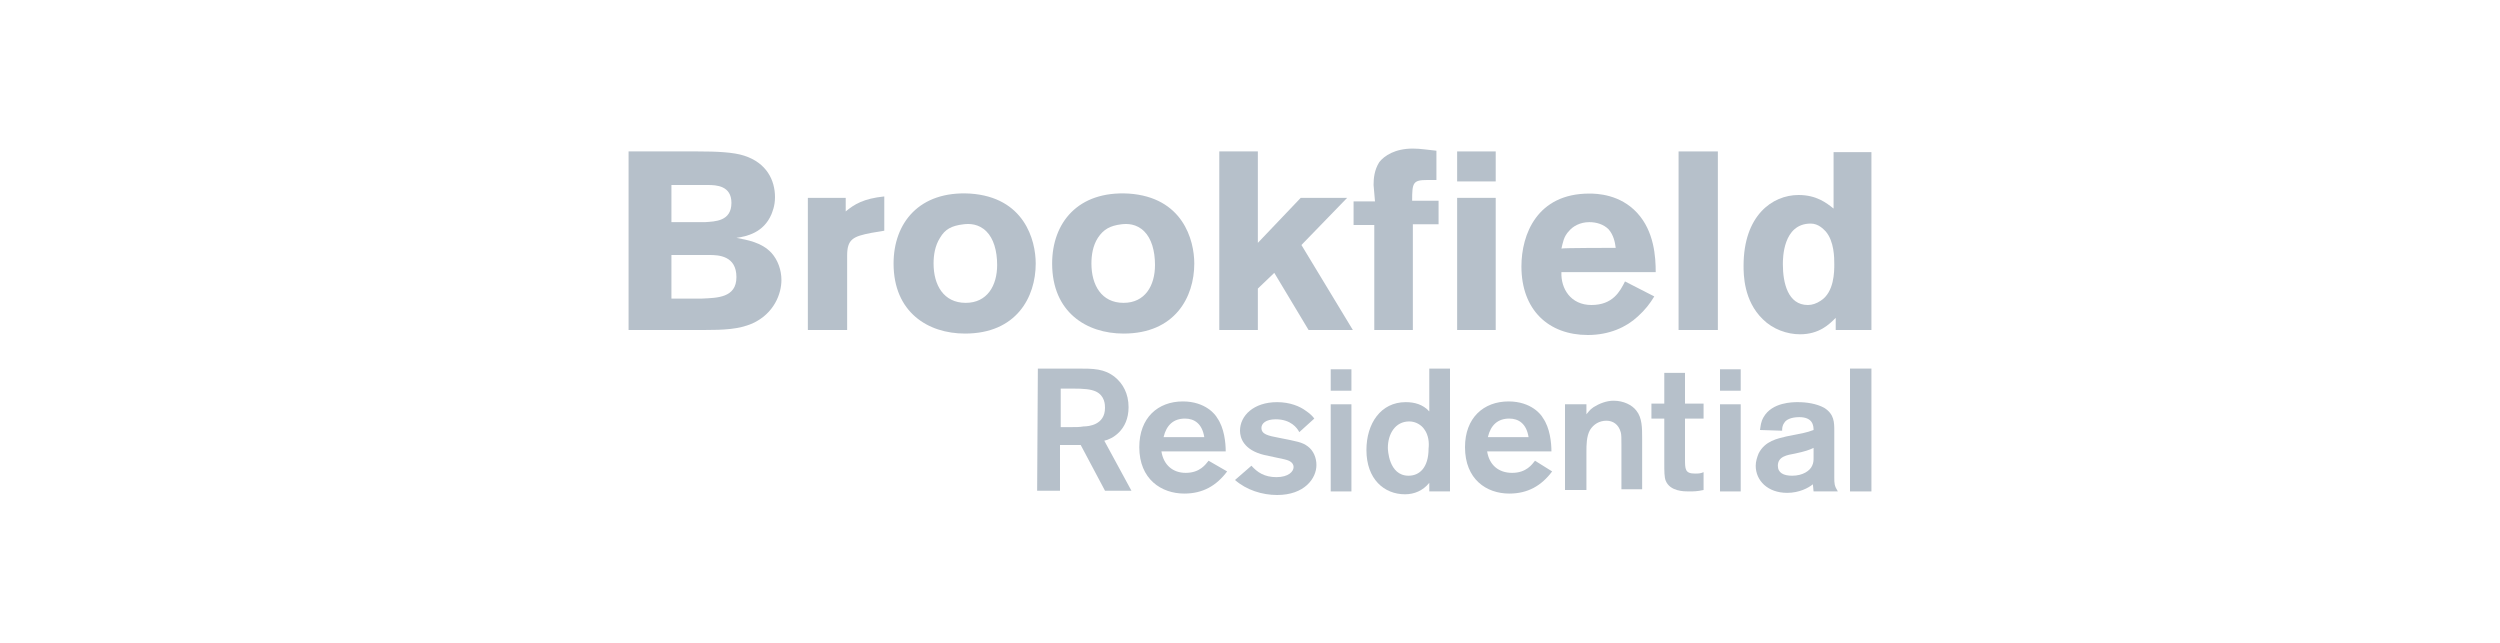<?xml version="1.0" encoding="utf-8"?>
<!-- Generator: Adobe Illustrator 25.2.0, SVG Export Plug-In . SVG Version: 6.00 Build 0)  -->
<svg version="1.1" id="Layer_1" xmlns="http://www.w3.org/2000/svg" xmlns:xlink="http://www.w3.org/1999/xlink" x="0px" y="0px"
	 viewBox="0 0 350 90" style="enable-background:new 0 0 350 90;" xml:space="preserve">
<style type="text/css">
	.st0{fill:#B6C0CA;}
	.st1{fill-rule:evenodd;clip-rule:evenodd;fill:#B6C0CA;}
	.st2{clip-path:url(#SVGID_2_);}
	.st3{fill:none;}
	.st4{fill:#A0A8AF;}
	.st5{fill:#6D7377;}
	.st6{fill:#494D4F;}
	.st7{fill:#587217;}
	.st8{fill:#35383A;}
	.st9{fill:#FFFFFF;}
	.st10{fill:#55595B;}
	.st11{fill:#A7A9AC;}
	.st12{enable-background:new    ;}
	.st13{fill:url(#SVGID_3_);}
	.st14{fill:url(#SVGID_4_);}
	.st15{fill:url(#SVGID_5_);}
	.st16{fill:url(#SVGID_6_);}
	.st17{fill:url(#SVGID_7_);}
	.st18{fill:url(#SVGID_8_);}
	.st19{fill:url(#SVGID_9_);}
	.st20{fill:url(#SVGID_10_);}
	.st21{fill:url(#SVGID_11_);}
	.st22{fill:url(#SVGID_12_);}
	.st23{fill:#B6C0C9;}
	.st24{clip-path:url(#SVGID_14_);}
	.st25{clip-path:url(#SVGID_16_);fill:#B6C0CA;}
	.st26{clip-path:url(#SVGID_18_);}
	.st27{clip-path:url(#SVGID_20_);fill:#B6C0CA;}
	.st28{fill:#B4C3CC;}
	.st29{fill:#9CA3AC;}
</style>
<g>
	<path class="st0" d="M88,21.2h9.7c2.6,0,5,0.1,6.5,0.6c3.1,1,4.3,3.4,4.3,5.8c0,1.3-0.4,2.1-0.5,2.4c-1.1,2.6-3.5,3.1-4.9,3.3
		c1.5,0.3,3.5,0.6,4.9,2.1c0.9,1,1.4,2.4,1.4,3.8c0,1.9-1,4.7-4.1,6.1c-1.9,0.8-3.9,0.9-6.8,0.9H88V21.2z M94,25.9v5.2h4.7
		c1.4-0.1,3.7-0.1,3.7-2.7c0-2.4-2.1-2.5-3.3-2.5C99.1,25.9,94,25.9,94,25.9z M94,35.7v6.1h4.3c2.1-0.1,4.8-0.1,4.8-3
		c0-3-2.5-3.1-3.8-3.1H94z"/>
	<path class="st0" d="M118.4,29.6c1.2-1,2.5-1.8,5.4-2.1v4.8l-1.8,0.3c-2.6,0.5-3.4,0.9-3.4,3.2v10.4h-5.5V27.7h5.3V29.6z"/>
	<path class="st0" d="M145,36.9c0,4.7-2.7,9.8-9.9,9.8c-5.2,0-10-3-10-9.8c0-5.7,3.6-10.2,10.7-9.8C143.4,27.6,145,33.6,145,36.9
		 M131.6,33.3c-0.7,1.1-0.9,2.4-0.9,3.6c0,3,1.4,5.5,4.5,5.5c3,0,4.4-2.4,4.4-5.3c0-2-0.5-3.7-1.5-4.7c-1.1-1.1-2.4-1.1-3.2-1
		C133.2,31.6,132.3,32.1,131.6,33.3"/>
	<path class="st0" d="M167.2,36.9c0,4.7-2.7,9.8-9.9,9.8c-5.2,0-10-3-10-9.8c0-5.7,3.6-10.2,10.7-9.8
		C165.6,27.6,167.2,33.6,167.2,36.9 M153.7,33.3c-0.7,1.1-0.9,2.4-0.9,3.6c0,3,1.4,5.5,4.5,5.5c3,0,4.4-2.4,4.4-5.3
		c0-2-0.5-3.7-1.5-4.7c-1.1-1.1-2.4-1.1-3.2-1C155.4,31.6,154.5,32.1,153.7,33.3"/>
	<polygon class="st0" points="170.7,21.2 170.7,46.2 176.1,46.2 176.1,40.4 178.4,38.2 183.2,46.2 189.4,46.2 182.2,34.3 
		188.6,27.7 182.1,27.7 176.1,34 176.1,21.2 	"/>
	<path class="st0" d="M192.3,25.9c0-0.9,0.1-2.1,0.8-3.2c0.7-0.9,2.2-1.9,4.7-1.9c1.1,0,2.2,0.2,3.3,0.3v4.1h-1.3
		c-2,0-2.1,0.4-2.1,2.9h3.7v3.3h-3.6v14.8h-5.4V31.5h-2.9v-3.3h3L192.3,25.9L192.3,25.9z"/>
	<path class="st0" d="M204,46.2h5.4V27.7H204V46.2z M204,25.4h5.4v-4.2H204V25.4z"/>
	<path class="st0" d="M231.6,41.5c-0.6,1-1.3,1.9-2.3,2.8c-1.6,1.5-4,2.6-7,2.6c-5.5,0-9.3-3.5-9.3-9.6c0-4.5,2.2-10.2,9.5-10.2
		c1.1,0,4.3,0.1,6.7,2.7c2.4,2.6,2.6,6.2,2.6,8.3h-13.2c-0.1,2.3,1.3,4.6,4.2,4.6c3,0,4-1.9,4.7-3.3L231.6,41.5z M226.2,34.7
		c-0.1-0.8-0.3-1.8-1-2.6c-0.7-0.7-1.7-1-2.7-1c-1.3,0-2.3,0.6-2.8,1.2c-0.8,0.8-0.9,1.7-1.1,2.5C218.6,34.7,226.2,34.7,226.2,34.7z
		"/>
	<rect x="235" y="21.2" class="st0" width="5.5" height="25"/>
	<path class="st0" d="M262,21.2v25h-5v-1.7c-0.9,0.9-2.3,2.3-5,2.3c-1.8,0-3.8-0.7-5.2-2.1c-2.7-2.6-2.7-6.3-2.7-7.5
		c0-7,4-9.9,7.7-9.9c2.5,0,3.9,1.1,4.9,1.9v-7.9H262z M256.8,37c0-0.9,0-3.2-1.2-4.6c-0.3-0.3-1-1.1-2.1-1.1c-3.9,0-3.9,4.9-3.9,5.7
		c0,2.6,0.7,5.7,3.5,5.7c0.6,0,1.2-0.2,1.8-0.6C256.8,40.9,256.8,38,256.8,37"/>
	<path class="st0" d="M145.3,51.6h5.5c2.3,0,3.8,0,5.3,1.2c1.1,0.9,1.9,2.3,1.9,4.2c0,3.3-2.4,4.5-3.4,4.7l3.8,7h-3.7l-3.4-6.4h-2.9
		v6.4h-3.2L145.3,51.6L145.3,51.6z M148.5,54.4v5.4h1.1c1.1,0,1.5,0,2.1-0.1c0.7,0,3-0.2,3-2.6c0-0.4,0-1.7-1.3-2.3
		c-0.7-0.3-1.5-0.4-3.4-0.4H148.5z"/>
	<path class="st0" d="M171.8,66c-1.5,2-3.4,3.1-6,3.1c-3.2,0-6.3-2-6.3-6.5c0-4.1,2.6-6.4,6.1-6.4c3.2,0,4.6,1.9,4.8,2.3
		c1,1.4,1.2,3.5,1.2,4.7h-9c0.3,1.9,1.6,3,3.4,3c2,0,2.8-1.2,3.2-1.7L171.8,66z M168.6,61.2c-0.3-1.9-1.4-2.6-2.7-2.6
		c-1.6,0-2.6,0.9-3,2.6H168.6z"/>
	<path class="st0" d="M175.2,65.2c0.8,0.9,1.8,1.6,3.5,1.6s2.4-0.8,2.4-1.4c0-0.8-0.9-1-1.3-1.1c-0.4-0.1-2.4-0.5-2.8-0.6
		c-2.9-0.7-3.4-2.4-3.4-3.4c0-2.1,1.9-4,5.2-4c1.8,0,3.2,0.6,4,1.2c0.6,0.4,1,0.8,1.2,1.1l-2.1,1.9c-0.3-0.6-1.2-1.8-3.3-1.8
		c-1.4,0-2,0.6-2,1.2c0,0.9,0.9,1.1,2.5,1.4c2.5,0.5,3.2,0.6,4,1.2c0.8,0.6,1.2,1.6,1.2,2.6c0,1.9-1.7,4.2-5.5,4.2
		c-2.1,0-4.3-0.7-5.9-2.1L175.2,65.2z"/>
	<path class="st0" d="M186.3,68.8h2.9V56.6h-2.9V68.8z M186.3,54.7h2.9v-3h-2.9V54.7z"/>
	<path class="st0" d="M203,51.6v17.2h-2.9v-1.2c-0.9,1.1-2.1,1.6-3.4,1.6c-2.9,0-5.4-2.1-5.4-6.2c0-3.7,2-6.7,5.5-6.7
		c1.2,0,2.4,0.3,3.3,1.3v-6H203z M199.4,60.1c-0.4-0.6-1.2-1.1-2.1-1.1c-2,0-3,1.8-3,3.7c0,0.2,0.1,3.9,2.9,3.9
		c1.5,0,2.8-1.1,2.8-3.8C200.1,62,200,60.9,199.4,60.1"/>
	<path class="st0" d="M217.3,66c-1.5,2-3.4,3.1-6,3.1c-3.2,0-6.2-2-6.2-6.5c0-4.1,2.6-6.4,6.1-6.4c3.2,0,4.6,1.9,4.8,2.3
		c1,1.4,1.2,3.5,1.2,4.7h-9c0.3,1.9,1.6,3,3.5,3c2,0,2.8-1.2,3.2-1.7L217.3,66z M214,61.2c-0.3-1.9-1.4-2.6-2.7-2.6
		c-1.6,0-2.6,0.9-3,2.6H214z"/>
	<path class="st0" d="M219.1,56.6h3V58c0.2-0.2,0.4-0.6,1-1c0.8-0.5,1.8-0.9,2.8-0.9c1.4,0,2.6,0.6,3.2,1.4c0.8,1,0.8,2.4,0.8,3.9
		v7.1h-2.9v-6.2c0-0.9,0-1.5-0.1-1.8c-0.3-1.1-1.1-1.6-2-1.6c-1,0-1.8,0.5-2.3,1.3c-0.5,0.9-0.5,2.1-0.5,3.1v5.3h-3L219.1,56.6
		L219.1,56.6z"/>
	<path class="st0" d="M235.9,58.7v5.5c0,1.5,0,2.1,1.4,2.1c0.4,0,0.8,0,1.2-0.2v2.5c-0.9,0.2-1.4,0.2-2.1,0.2c-0.6,0-2.6,0-3.2-1.5
		c-0.2-0.5-0.2-1.3-0.2-2.5v-6.2h-1.8v-2.1h1.8v-4.3h2.9v4.3h2.6v2.1H235.9z"/>
	<path class="st0" d="M240.8,68.8h2.9V56.6h-2.9V68.8z M240.8,54.7h2.9v-3h-2.9V54.7z"/>
	<path class="st0" d="M246.4,60.2c0.1-0.6,0.1-1.1,0.5-1.8c1.2-2.1,4.1-2.1,4.8-2.1c1.2,0,2.6,0.2,3.7,0.8c1.4,0.9,1.4,2,1.4,3.3
		v6.4c0,0.9,0,1.2,0.5,2h-3.4c0-0.3-0.1-0.8-0.1-1c-0.6,0.5-1.9,1.2-3.6,1.2c-2.7,0-4.4-1.7-4.4-3.8c0-0.6,0.2-1.2,0.4-1.7
		c0.9-1.8,2.7-2.1,3.9-2.4c2.5-0.5,2.7-0.5,3.8-0.9c0-0.6-0.1-1.8-2-1.8c-1.2,0-1.9,0.4-2.1,0.8c-0.3,0.4-0.3,0.8-0.3,1.1
		L246.4,60.2z M253.9,62.7c-0.6,0.3-1.2,0.5-2.6,0.8c-1.1,0.2-2.4,0.4-2.4,1.7c0,1,0.8,1.4,2,1.4c1.5,0,2.5-0.7,2.8-1.4
		c0.2-0.4,0.2-0.8,0.2-1.1V62.7z"/>
	<rect x="259" y="51.6" class="st0" width="3" height="17.2"/>
</g>
</svg>
